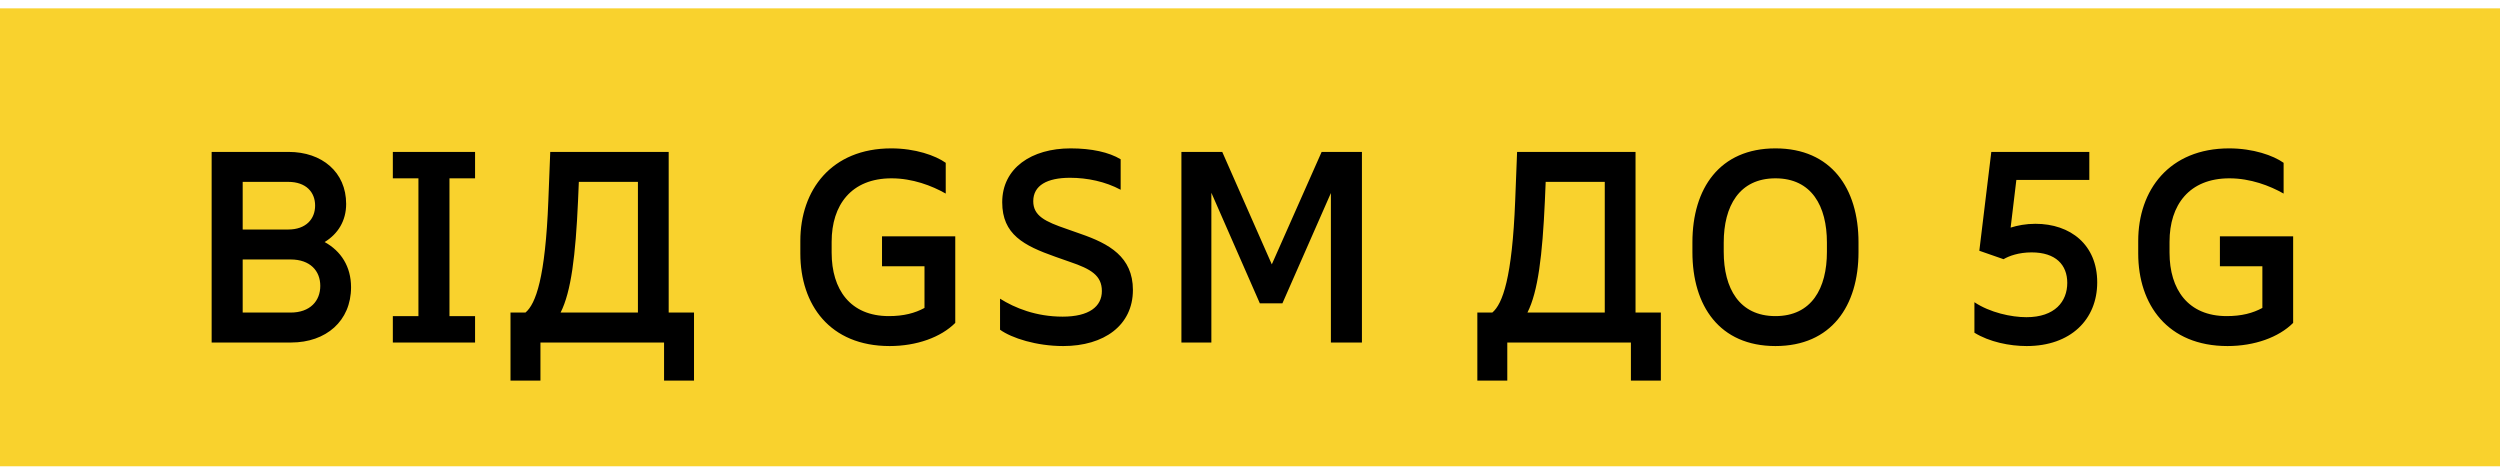 <?xml version="1.0" encoding="UTF-8"?> <svg xmlns="http://www.w3.org/2000/svg" width="202" height="38" viewBox="0 0 202 38" fill="none"> <rect y="0.675" width="202" height="37" fill="#F9D22D"></rect> <path d="M26.231 19.557C27.309 18.897 27.969 17.841 27.969 16.477C27.969 13.903 26.011 12.275 23.327 12.275H17.101V27.675H23.525C26.341 27.675 28.365 25.937 28.365 23.209C28.365 21.537 27.551 20.283 26.231 19.557ZM23.283 14.695C24.735 14.695 25.461 15.531 25.461 16.609C25.461 17.687 24.735 18.545 23.283 18.545H19.609V14.695H23.283ZM23.481 25.255H19.609V20.965H23.481C25.065 20.965 25.879 21.889 25.879 23.099C25.879 24.309 25.065 25.255 23.481 25.255ZM38.385 14.409V12.275H31.741V14.409H33.809V25.541H31.741V27.675H38.385V25.541H36.317V14.409H38.385ZM56.076 25.255H54.03V12.275H44.46L44.306 16.213C44.064 22.439 43.294 24.551 42.458 25.255H41.248V30.755H43.668V27.675H53.656V30.755H56.076V25.255ZM45.296 25.255C46.154 23.561 46.506 20.635 46.704 16.257L46.77 14.695H51.544V25.255H45.296ZM71.267 19.095V21.515H74.699V24.881C73.929 25.299 73.027 25.541 71.817 25.541C68.693 25.541 67.197 23.385 67.197 20.415V19.535C67.197 16.565 68.781 14.409 72.037 14.409C73.731 14.409 75.293 15.003 76.415 15.641V13.155C75.579 12.561 73.951 11.989 72.015 11.989C67.175 11.989 64.667 15.355 64.667 19.469V20.481C64.667 24.617 67.043 27.961 71.883 27.961C74.061 27.961 76.019 27.257 77.185 26.091V19.095H71.267ZM85.907 27.961C89.207 27.961 91.539 26.289 91.539 23.429C91.539 20.745 89.603 19.689 87.315 18.897L86.193 18.501C84.455 17.907 83.487 17.445 83.487 16.257C83.487 14.981 84.609 14.365 86.457 14.365C87.865 14.365 89.317 14.673 90.549 15.333V12.869C89.603 12.297 88.195 11.989 86.501 11.989C83.355 11.989 80.979 13.573 80.979 16.345C80.979 18.941 82.717 19.843 85.269 20.745L86.457 21.163C88.151 21.735 89.031 22.263 89.031 23.517C89.031 24.771 87.997 25.585 85.863 25.585C83.707 25.585 81.991 24.881 80.803 24.133V26.641C81.749 27.323 83.751 27.961 85.907 27.961ZM106.788 12.275L102.762 21.361L98.758 12.275H95.458V27.675H97.878V15.575L101.794 24.507H103.62L107.536 15.597V27.675H110.044V12.275H106.788ZM134.197 25.255H132.151V12.275H122.581L122.427 16.213C122.185 22.439 121.415 24.551 120.579 25.255H119.369V30.755H121.789V27.675H131.777V30.755H134.197V25.255ZM123.417 25.255C124.275 23.561 124.627 20.635 124.825 16.257L124.891 14.695H129.665V25.255H123.417ZM143.457 11.989C138.947 11.989 136.747 15.223 136.747 19.579V20.371C136.747 24.727 138.947 27.961 143.457 27.961C147.967 27.961 150.167 24.727 150.167 20.371V19.579C150.167 15.223 147.967 11.989 143.457 11.989ZM147.615 19.601V20.349C147.615 23.297 146.383 25.541 143.457 25.541C140.531 25.541 139.277 23.297 139.277 20.349V19.601C139.277 16.653 140.531 14.409 143.457 14.409C146.383 14.409 147.615 16.653 147.615 19.601ZM164.461 18.083C163.691 18.083 163.009 18.215 162.459 18.391L162.921 14.541H168.817V12.275H160.897L159.929 20.261L161.887 20.943C162.327 20.679 163.119 20.393 164.153 20.393C166.111 20.393 167.035 21.405 167.035 22.857C167.035 24.353 166.045 25.629 163.735 25.629C162.503 25.629 160.787 25.255 159.533 24.419V26.883C160.743 27.631 162.371 27.961 163.757 27.961C167.299 27.961 169.455 25.827 169.455 22.813C169.455 19.777 167.299 18.083 164.461 18.083ZM179.368 19.095V21.515H182.8V24.881C182.03 25.299 181.128 25.541 179.918 25.541C176.794 25.541 175.298 23.385 175.298 20.415V19.535C175.298 16.565 176.882 14.409 180.138 14.409C181.832 14.409 183.394 15.003 184.516 15.641V13.155C183.68 12.561 182.052 11.989 180.116 11.989C175.276 11.989 172.768 15.355 172.768 19.469V20.481C172.768 24.617 175.144 27.961 179.984 27.961C182.162 27.961 184.12 27.257 185.286 26.091V19.095H179.368Z" fill="black"></path> </svg> 